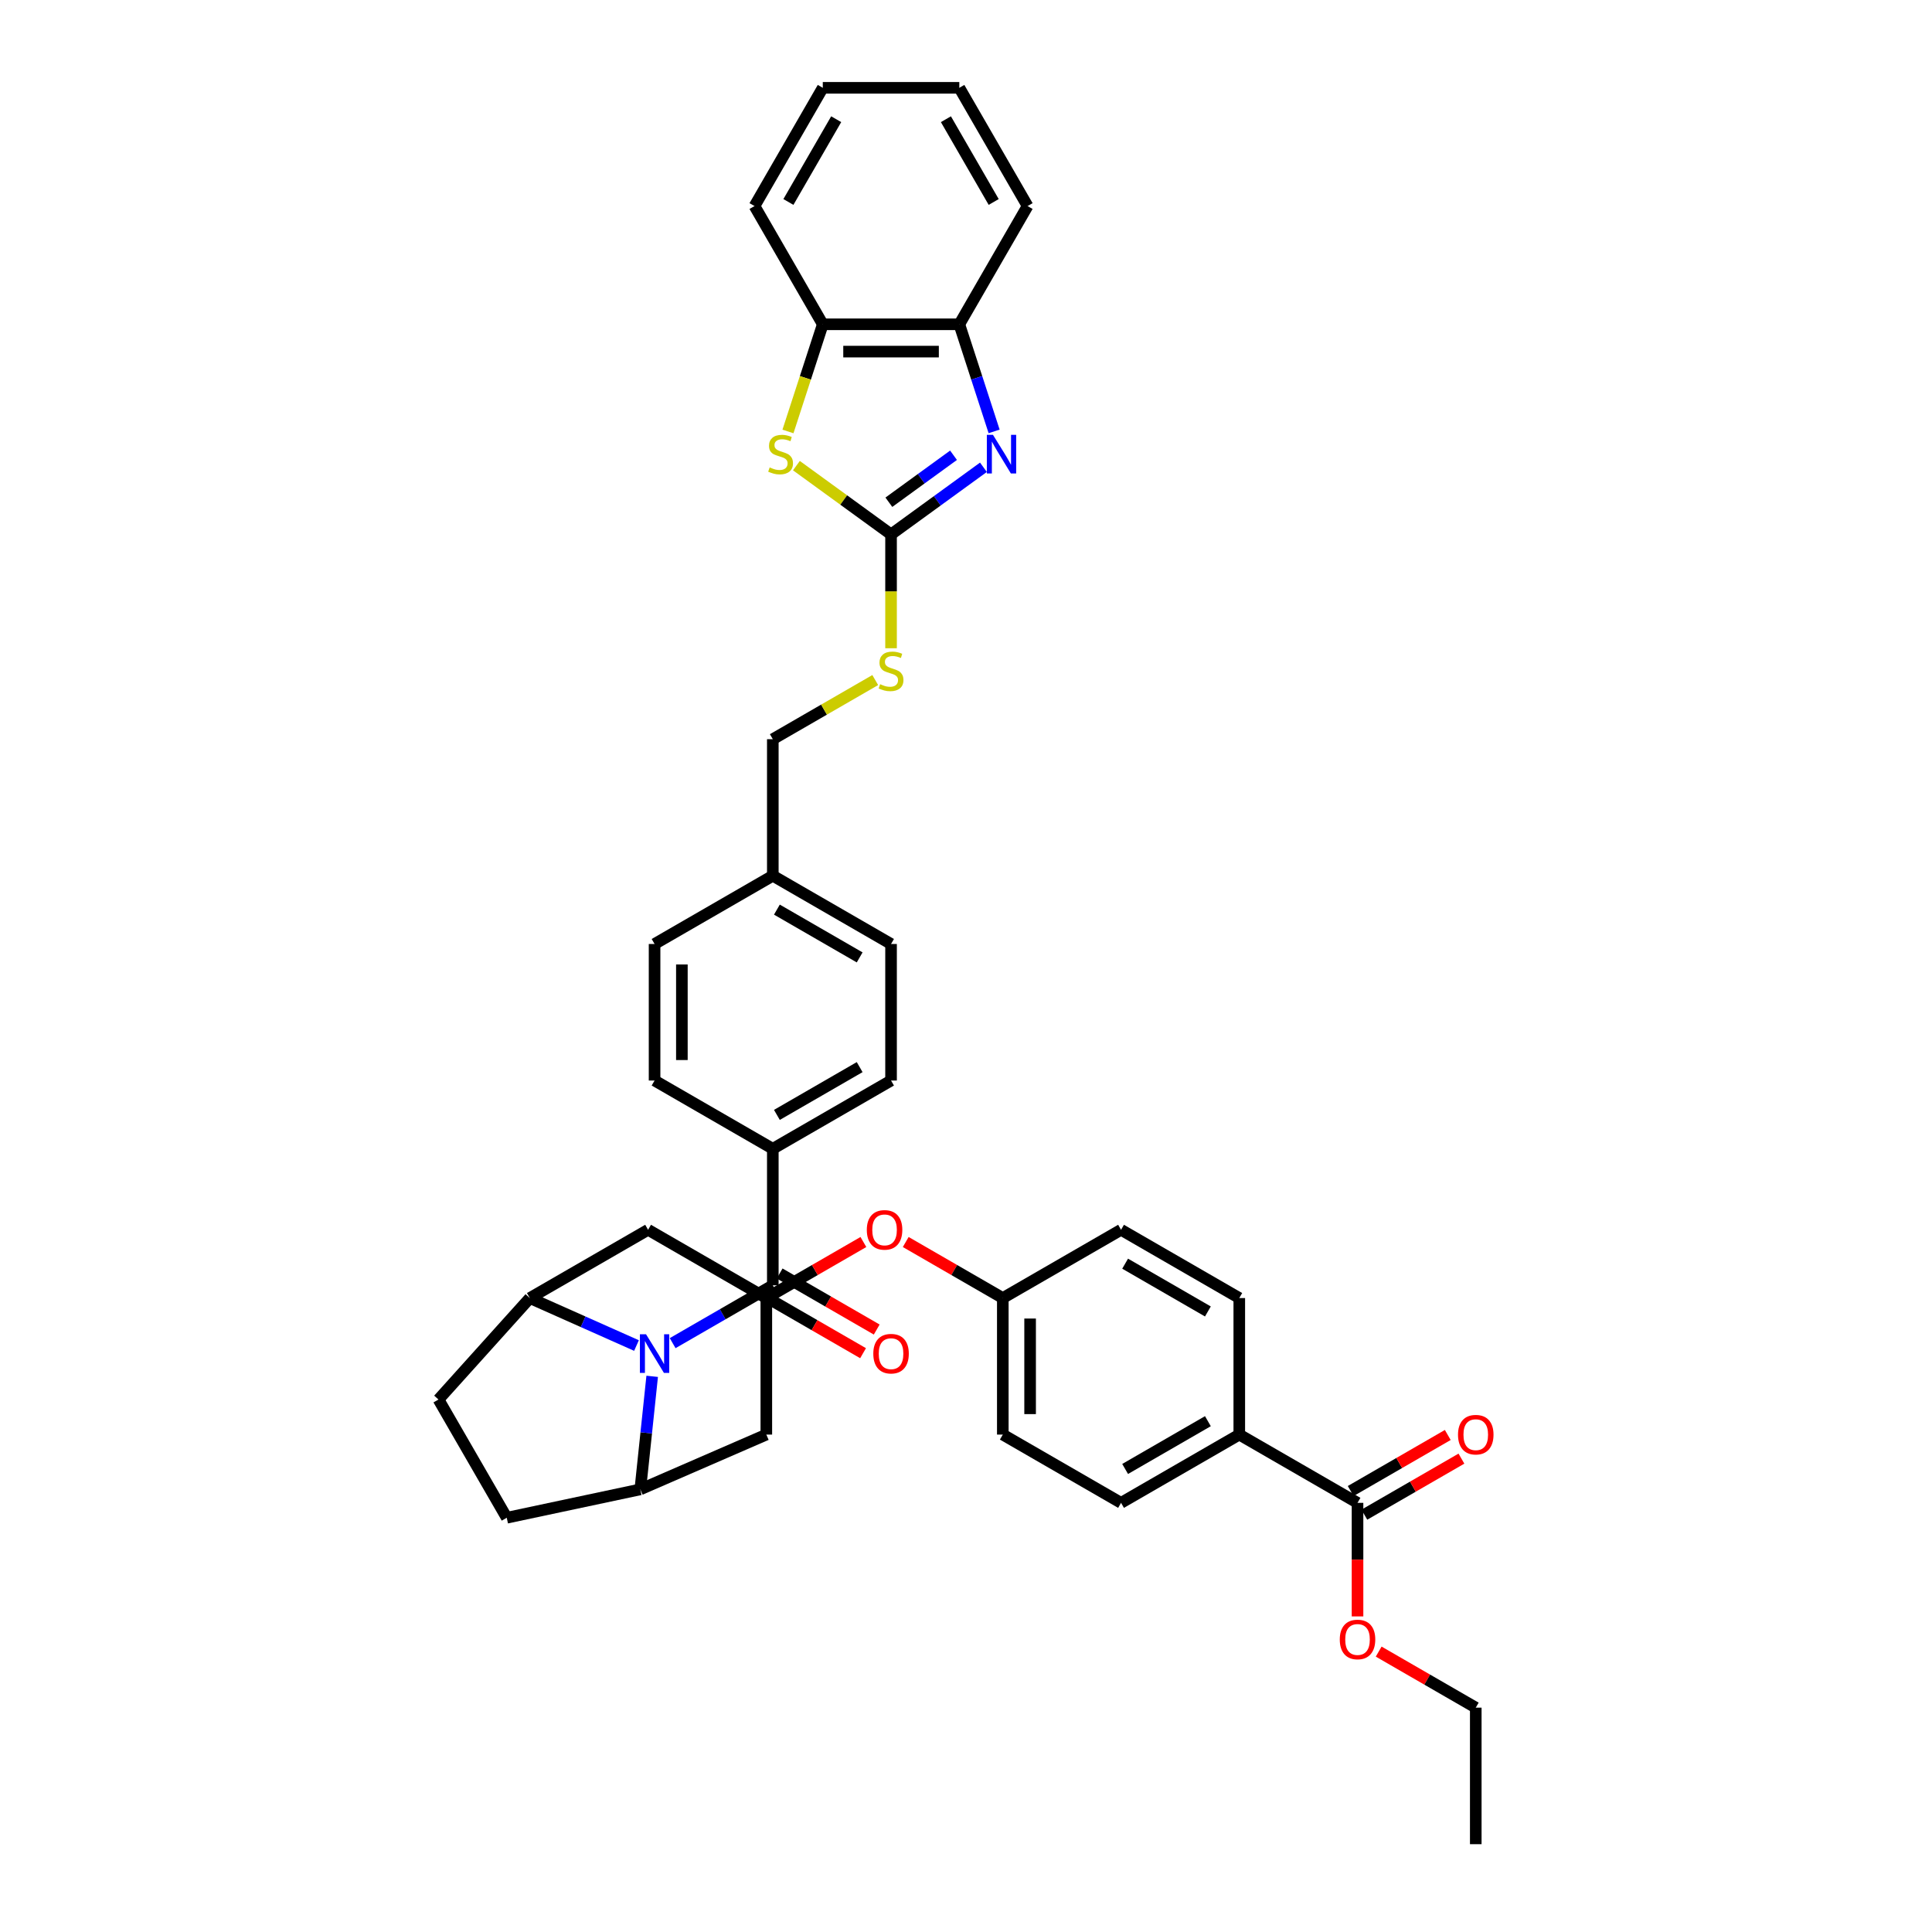<?xml version='1.0' encoding='iso-8859-1'?>
<svg version='1.1' baseProfile='full'
              xmlns='http://www.w3.org/2000/svg'
                      xmlns:rdkit='http://www.rdkit.org/xml'
                      xmlns:xlink='http://www.w3.org/1999/xlink'
                  xml:space='preserve'
width='1000px' height='1000px' viewBox='0 0 1000 1000'>
<!-- END OF HEADER -->
<rect style='opacity:1.0;fill:#FFFFFF;stroke:none' width='1000' height='1000' x='0' y='0'> </rect>
<path class='bond-0' d='M 400.006,382.606 L 426.515,367.302' style='fill:none;fill-rule:evenodd;stroke:#000000;stroke-width:6px;stroke-linecap:butt;stroke-linejoin:miter;stroke-opacity:1' />
<path class='bond-0' d='M 426.515,367.302 L 453.024,351.997' style='fill:none;fill-rule:evenodd;stroke:#CCCC00;stroke-width:6px;stroke-linecap:butt;stroke-linejoin:miter;stroke-opacity:1' />
<path class='bond-1' d='M 400.006,382.606 L 400.006,453.275' style='fill:none;fill-rule:evenodd;stroke:#000000;stroke-width:6px;stroke-linecap:butt;stroke-linejoin:miter;stroke-opacity:1' />
<path class='bond-2' d='M 461.207,335.527 L 461.207,306.065' style='fill:none;fill-rule:evenodd;stroke:#CCCC00;stroke-width:6px;stroke-linecap:butt;stroke-linejoin:miter;stroke-opacity:1' />
<path class='bond-2' d='M 461.207,306.065 L 461.207,276.604' style='fill:none;fill-rule:evenodd;stroke:#000000;stroke-width:6px;stroke-linecap:butt;stroke-linejoin:miter;stroke-opacity:1' />
<path class='bond-3' d='M 274.247,671.871 L 226.96,724.388' style='fill:none;fill-rule:evenodd;stroke:#000000;stroke-width:6px;stroke-linecap:butt;stroke-linejoin:miter;stroke-opacity:1' />
<path class='bond-4' d='M 274.247,671.871 L 301.848,684.16' style='fill:none;fill-rule:evenodd;stroke:#000000;stroke-width:6px;stroke-linecap:butt;stroke-linejoin:miter;stroke-opacity:1' />
<path class='bond-4' d='M 301.848,684.16 L 329.449,696.449' style='fill:none;fill-rule:evenodd;stroke:#0000FF;stroke-width:6px;stroke-linecap:butt;stroke-linejoin:miter;stroke-opacity:1' />
<path class='bond-5' d='M 274.247,671.871 L 335.448,636.537' style='fill:none;fill-rule:evenodd;stroke:#000000;stroke-width:6px;stroke-linecap:butt;stroke-linejoin:miter;stroke-opacity:1' />
<path class='bond-6' d='M 226.96,724.388 L 262.295,785.589' style='fill:none;fill-rule:evenodd;stroke:#000000;stroke-width:6px;stroke-linecap:butt;stroke-linejoin:miter;stroke-opacity:1' />
<path class='bond-7' d='M 262.295,785.589 L 331.419,770.896' style='fill:none;fill-rule:evenodd;stroke:#000000;stroke-width:6px;stroke-linecap:butt;stroke-linejoin:miter;stroke-opacity:1' />
<path class='bond-8' d='M 331.419,770.896 L 334.494,741.642' style='fill:none;fill-rule:evenodd;stroke:#000000;stroke-width:6px;stroke-linecap:butt;stroke-linejoin:miter;stroke-opacity:1' />
<path class='bond-8' d='M 334.494,741.642 L 337.568,712.388' style='fill:none;fill-rule:evenodd;stroke:#0000FF;stroke-width:6px;stroke-linecap:butt;stroke-linejoin:miter;stroke-opacity:1' />
<path class='bond-9' d='M 331.419,770.896 L 396.648,742.54' style='fill:none;fill-rule:evenodd;stroke:#000000;stroke-width:6px;stroke-linecap:butt;stroke-linejoin:miter;stroke-opacity:1' />
<path class='bond-10' d='M 348.162,695.213 L 374.084,680.247' style='fill:none;fill-rule:evenodd;stroke:#0000FF;stroke-width:6px;stroke-linecap:butt;stroke-linejoin:miter;stroke-opacity:1' />
<path class='bond-10' d='M 374.084,680.247 L 400.006,665.281' style='fill:none;fill-rule:evenodd;stroke:#000000;stroke-width:6px;stroke-linecap:butt;stroke-linejoin:miter;stroke-opacity:1' />
<path class='bond-11' d='M 396.648,742.54 L 396.648,671.871' style='fill:none;fill-rule:evenodd;stroke:#000000;stroke-width:6px;stroke-linecap:butt;stroke-linejoin:miter;stroke-opacity:1' />
<path class='bond-12' d='M 335.448,636.537 L 396.648,671.871' style='fill:none;fill-rule:evenodd;stroke:#000000;stroke-width:6px;stroke-linecap:butt;stroke-linejoin:miter;stroke-opacity:1' />
<path class='bond-13' d='M 396.648,671.871 L 421.772,657.366' style='fill:none;fill-rule:evenodd;stroke:#000000;stroke-width:6px;stroke-linecap:butt;stroke-linejoin:miter;stroke-opacity:1' />
<path class='bond-13' d='M 421.772,657.366 L 446.895,642.861' style='fill:none;fill-rule:evenodd;stroke:#FF0000;stroke-width:6px;stroke-linecap:butt;stroke-linejoin:miter;stroke-opacity:1' />
<path class='bond-14' d='M 468.803,642.861 L 493.926,657.366' style='fill:none;fill-rule:evenodd;stroke:#FF0000;stroke-width:6px;stroke-linecap:butt;stroke-linejoin:miter;stroke-opacity:1' />
<path class='bond-14' d='M 493.926,657.366 L 519.05,671.871' style='fill:none;fill-rule:evenodd;stroke:#000000;stroke-width:6px;stroke-linecap:butt;stroke-linejoin:miter;stroke-opacity:1' />
<path class='bond-15' d='M 519.05,671.871 L 519.05,742.54' style='fill:none;fill-rule:evenodd;stroke:#000000;stroke-width:6px;stroke-linecap:butt;stroke-linejoin:miter;stroke-opacity:1' />
<path class='bond-15' d='M 533.183,682.472 L 533.183,731.94' style='fill:none;fill-rule:evenodd;stroke:#000000;stroke-width:6px;stroke-linecap:butt;stroke-linejoin:miter;stroke-opacity:1' />
<path class='bond-16' d='M 519.05,671.871 L 580.251,636.537' style='fill:none;fill-rule:evenodd;stroke:#000000;stroke-width:6px;stroke-linecap:butt;stroke-linejoin:miter;stroke-opacity:1' />
<path class='bond-17' d='M 519.05,742.54 L 580.251,777.874' style='fill:none;fill-rule:evenodd;stroke:#000000;stroke-width:6px;stroke-linecap:butt;stroke-linejoin:miter;stroke-opacity:1' />
<path class='bond-18' d='M 580.251,777.874 L 641.451,742.54' style='fill:none;fill-rule:evenodd;stroke:#000000;stroke-width:6px;stroke-linecap:butt;stroke-linejoin:miter;stroke-opacity:1' />
<path class='bond-18' d='M 582.364,760.334 L 625.204,735.6' style='fill:none;fill-rule:evenodd;stroke:#000000;stroke-width:6px;stroke-linecap:butt;stroke-linejoin:miter;stroke-opacity:1' />
<path class='bond-19' d='M 641.451,742.54 L 641.451,671.871' style='fill:none;fill-rule:evenodd;stroke:#000000;stroke-width:6px;stroke-linecap:butt;stroke-linejoin:miter;stroke-opacity:1' />
<path class='bond-20' d='M 641.451,742.54 L 702.652,777.874' style='fill:none;fill-rule:evenodd;stroke:#000000;stroke-width:6px;stroke-linecap:butt;stroke-linejoin:miter;stroke-opacity:1' />
<path class='bond-21' d='M 641.451,671.871 L 580.251,636.537' style='fill:none;fill-rule:evenodd;stroke:#000000;stroke-width:6px;stroke-linecap:butt;stroke-linejoin:miter;stroke-opacity:1' />
<path class='bond-21' d='M 625.204,678.811 L 582.364,654.077' style='fill:none;fill-rule:evenodd;stroke:#000000;stroke-width:6px;stroke-linecap:butt;stroke-linejoin:miter;stroke-opacity:1' />
<path class='bond-22' d='M 400.006,665.281 L 400.006,594.612' style='fill:none;fill-rule:evenodd;stroke:#000000;stroke-width:6px;stroke-linecap:butt;stroke-linejoin:miter;stroke-opacity:1' />
<path class='bond-23' d='M 396.473,671.401 L 421.597,685.906' style='fill:none;fill-rule:evenodd;stroke:#000000;stroke-width:6px;stroke-linecap:butt;stroke-linejoin:miter;stroke-opacity:1' />
<path class='bond-23' d='M 421.597,685.906 L 446.72,700.411' style='fill:none;fill-rule:evenodd;stroke:#FF0000;stroke-width:6px;stroke-linecap:butt;stroke-linejoin:miter;stroke-opacity:1' />
<path class='bond-23' d='M 403.54,659.161 L 428.663,673.666' style='fill:none;fill-rule:evenodd;stroke:#000000;stroke-width:6px;stroke-linecap:butt;stroke-linejoin:miter;stroke-opacity:1' />
<path class='bond-23' d='M 428.663,673.666 L 453.787,688.171' style='fill:none;fill-rule:evenodd;stroke:#FF0000;stroke-width:6px;stroke-linecap:butt;stroke-linejoin:miter;stroke-opacity:1' />
<path class='bond-24' d='M 400.006,594.612 L 461.207,559.278' style='fill:none;fill-rule:evenodd;stroke:#000000;stroke-width:6px;stroke-linecap:butt;stroke-linejoin:miter;stroke-opacity:1' />
<path class='bond-24' d='M 402.12,577.072 L 444.96,552.338' style='fill:none;fill-rule:evenodd;stroke:#000000;stroke-width:6px;stroke-linecap:butt;stroke-linejoin:miter;stroke-opacity:1' />
<path class='bond-25' d='M 400.006,594.612 L 338.806,559.278' style='fill:none;fill-rule:evenodd;stroke:#000000;stroke-width:6px;stroke-linecap:butt;stroke-linejoin:miter;stroke-opacity:1' />
<path class='bond-26' d='M 461.207,559.278 L 461.207,488.609' style='fill:none;fill-rule:evenodd;stroke:#000000;stroke-width:6px;stroke-linecap:butt;stroke-linejoin:miter;stroke-opacity:1' />
<path class='bond-27' d='M 461.207,488.609 L 400.006,453.275' style='fill:none;fill-rule:evenodd;stroke:#000000;stroke-width:6px;stroke-linecap:butt;stroke-linejoin:miter;stroke-opacity:1' />
<path class='bond-27' d='M 444.96,495.549 L 402.12,470.815' style='fill:none;fill-rule:evenodd;stroke:#000000;stroke-width:6px;stroke-linecap:butt;stroke-linejoin:miter;stroke-opacity:1' />
<path class='bond-28' d='M 400.006,453.275 L 338.806,488.609' style='fill:none;fill-rule:evenodd;stroke:#000000;stroke-width:6px;stroke-linecap:butt;stroke-linejoin:miter;stroke-opacity:1' />
<path class='bond-29' d='M 338.806,488.609 L 338.806,559.278' style='fill:none;fill-rule:evenodd;stroke:#000000;stroke-width:6px;stroke-linecap:butt;stroke-linejoin:miter;stroke-opacity:1' />
<path class='bond-29' d='M 352.939,499.21 L 352.939,548.678' style='fill:none;fill-rule:evenodd;stroke:#000000;stroke-width:6px;stroke-linecap:butt;stroke-linejoin:miter;stroke-opacity:1' />
<path class='bond-30' d='M 706.185,783.994 L 731.309,769.489' style='fill:none;fill-rule:evenodd;stroke:#000000;stroke-width:6px;stroke-linecap:butt;stroke-linejoin:miter;stroke-opacity:1' />
<path class='bond-30' d='M 731.309,769.489 L 756.433,754.984' style='fill:none;fill-rule:evenodd;stroke:#FF0000;stroke-width:6px;stroke-linecap:butt;stroke-linejoin:miter;stroke-opacity:1' />
<path class='bond-30' d='M 699.119,771.754 L 724.242,757.249' style='fill:none;fill-rule:evenodd;stroke:#000000;stroke-width:6px;stroke-linecap:butt;stroke-linejoin:miter;stroke-opacity:1' />
<path class='bond-30' d='M 724.242,757.249 L 749.366,742.744' style='fill:none;fill-rule:evenodd;stroke:#FF0000;stroke-width:6px;stroke-linecap:butt;stroke-linejoin:miter;stroke-opacity:1' />
<path class='bond-31' d='M 702.652,777.874 L 702.652,807.265' style='fill:none;fill-rule:evenodd;stroke:#000000;stroke-width:6px;stroke-linecap:butt;stroke-linejoin:miter;stroke-opacity:1' />
<path class='bond-31' d='M 702.652,807.265 L 702.652,836.656' style='fill:none;fill-rule:evenodd;stroke:#FF0000;stroke-width:6px;stroke-linecap:butt;stroke-linejoin:miter;stroke-opacity:1' />
<path class='bond-32' d='M 713.606,854.867 L 738.729,869.372' style='fill:none;fill-rule:evenodd;stroke:#FF0000;stroke-width:6px;stroke-linecap:butt;stroke-linejoin:miter;stroke-opacity:1' />
<path class='bond-32' d='M 738.729,869.372 L 763.853,883.877' style='fill:none;fill-rule:evenodd;stroke:#000000;stroke-width:6px;stroke-linecap:butt;stroke-linejoin:miter;stroke-opacity:1' />
<path class='bond-33' d='M 763.853,883.877 L 763.853,954.545' style='fill:none;fill-rule:evenodd;stroke:#000000;stroke-width:6px;stroke-linecap:butt;stroke-linejoin:miter;stroke-opacity:1' />
<path class='bond-34' d='M 496.541,167.856 L 425.873,167.856' style='fill:none;fill-rule:evenodd;stroke:#000000;stroke-width:6px;stroke-linecap:butt;stroke-linejoin:miter;stroke-opacity:1' />
<path class='bond-34' d='M 485.941,181.99 L 436.473,181.99' style='fill:none;fill-rule:evenodd;stroke:#000000;stroke-width:6px;stroke-linecap:butt;stroke-linejoin:miter;stroke-opacity:1' />
<path class='bond-35' d='M 496.541,167.856 L 505.548,195.574' style='fill:none;fill-rule:evenodd;stroke:#000000;stroke-width:6px;stroke-linecap:butt;stroke-linejoin:miter;stroke-opacity:1' />
<path class='bond-35' d='M 505.548,195.574 L 514.554,223.292' style='fill:none;fill-rule:evenodd;stroke:#0000FF;stroke-width:6px;stroke-linecap:butt;stroke-linejoin:miter;stroke-opacity:1' />
<path class='bond-36' d='M 496.541,167.856 L 531.876,106.655' style='fill:none;fill-rule:evenodd;stroke:#000000;stroke-width:6px;stroke-linecap:butt;stroke-linejoin:miter;stroke-opacity:1' />
<path class='bond-37' d='M 425.873,167.856 L 416.862,195.588' style='fill:none;fill-rule:evenodd;stroke:#000000;stroke-width:6px;stroke-linecap:butt;stroke-linejoin:miter;stroke-opacity:1' />
<path class='bond-37' d='M 416.862,195.588 L 407.851,223.321' style='fill:none;fill-rule:evenodd;stroke:#CCCC00;stroke-width:6px;stroke-linecap:butt;stroke-linejoin:miter;stroke-opacity:1' />
<path class='bond-38' d='M 425.873,167.856 L 390.539,106.655' style='fill:none;fill-rule:evenodd;stroke:#000000;stroke-width:6px;stroke-linecap:butt;stroke-linejoin:miter;stroke-opacity:1' />
<path class='bond-39' d='M 509.023,241.864 L 485.115,259.234' style='fill:none;fill-rule:evenodd;stroke:#0000FF;stroke-width:6px;stroke-linecap:butt;stroke-linejoin:miter;stroke-opacity:1' />
<path class='bond-39' d='M 485.115,259.234 L 461.207,276.604' style='fill:none;fill-rule:evenodd;stroke:#000000;stroke-width:6px;stroke-linecap:butt;stroke-linejoin:miter;stroke-opacity:1' />
<path class='bond-39' d='M 493.543,235.64 L 476.807,247.799' style='fill:none;fill-rule:evenodd;stroke:#0000FF;stroke-width:6px;stroke-linecap:butt;stroke-linejoin:miter;stroke-opacity:1' />
<path class='bond-39' d='M 476.807,247.799 L 460.072,259.958' style='fill:none;fill-rule:evenodd;stroke:#000000;stroke-width:6px;stroke-linecap:butt;stroke-linejoin:miter;stroke-opacity:1' />
<path class='bond-40' d='M 531.876,106.655 L 496.541,45.455' style='fill:none;fill-rule:evenodd;stroke:#000000;stroke-width:6px;stroke-linecap:butt;stroke-linejoin:miter;stroke-opacity:1' />
<path class='bond-40' d='M 514.335,104.542 L 489.601,61.702' style='fill:none;fill-rule:evenodd;stroke:#000000;stroke-width:6px;stroke-linecap:butt;stroke-linejoin:miter;stroke-opacity:1' />
<path class='bond-41' d='M 412.219,241.011 L 436.713,258.808' style='fill:none;fill-rule:evenodd;stroke:#CCCC00;stroke-width:6px;stroke-linecap:butt;stroke-linejoin:miter;stroke-opacity:1' />
<path class='bond-41' d='M 436.713,258.808 L 461.207,276.604' style='fill:none;fill-rule:evenodd;stroke:#000000;stroke-width:6px;stroke-linecap:butt;stroke-linejoin:miter;stroke-opacity:1' />
<path class='bond-42' d='M 390.539,106.655 L 425.873,45.455' style='fill:none;fill-rule:evenodd;stroke:#000000;stroke-width:6px;stroke-linecap:butt;stroke-linejoin:miter;stroke-opacity:1' />
<path class='bond-42' d='M 408.079,104.542 L 432.813,61.702' style='fill:none;fill-rule:evenodd;stroke:#000000;stroke-width:6px;stroke-linecap:butt;stroke-linejoin:miter;stroke-opacity:1' />
<path class='bond-43' d='M 496.541,45.455 L 425.873,45.455' style='fill:none;fill-rule:evenodd;stroke:#000000;stroke-width:6px;stroke-linecap:butt;stroke-linejoin:miter;stroke-opacity:1' />
<path  class='atom-1' d='M 455.554 354.141
Q 455.78 354.226, 456.713 354.622
Q 457.646 355.017, 458.663 355.272
Q 459.709 355.498, 460.727 355.498
Q 462.621 355.498, 463.723 354.593
Q 464.825 353.661, 464.825 352.049
Q 464.825 350.947, 464.26 350.269
Q 463.723 349.59, 462.875 349.223
Q 462.027 348.855, 460.614 348.431
Q 458.833 347.894, 457.759 347.385
Q 456.713 346.876, 455.949 345.802
Q 455.215 344.728, 455.215 342.919
Q 455.215 340.403, 456.911 338.849
Q 458.635 337.294, 462.027 337.294
Q 464.345 337.294, 466.974 338.396
L 466.324 340.573
Q 463.921 339.583, 462.112 339.583
Q 460.161 339.583, 459.087 340.403
Q 458.013 341.195, 458.041 342.58
Q 458.041 343.654, 458.578 344.304
Q 459.144 344.954, 459.935 345.322
Q 460.755 345.689, 462.112 346.113
Q 463.921 346.679, 464.995 347.244
Q 466.069 347.809, 466.832 348.968
Q 467.624 350.099, 467.624 352.049
Q 467.624 354.82, 465.758 356.318
Q 463.921 357.788, 460.84 357.788
Q 459.059 357.788, 457.702 357.392
Q 456.373 357.024, 454.791 356.374
L 455.554 354.141
' fill='#CCCC00'/>
<path  class='atom-6' d='M 334.382 690.608
L 340.94 701.208
Q 341.59 702.254, 342.636 704.148
Q 343.682 706.042, 343.738 706.155
L 343.738 690.608
L 346.396 690.608
L 346.396 710.622
L 343.654 710.622
L 336.615 699.032
Q 335.795 697.675, 334.919 696.12
Q 334.071 694.566, 333.817 694.085
L 333.817 710.622
L 331.216 710.622
L 331.216 690.608
L 334.382 690.608
' fill='#0000FF'/>
<path  class='atom-10' d='M 448.662 636.594
Q 448.662 631.788, 451.037 629.103
Q 453.411 626.417, 457.849 626.417
Q 462.287 626.417, 464.661 629.103
Q 467.036 631.788, 467.036 636.594
Q 467.036 641.456, 464.633 644.226
Q 462.23 646.968, 457.849 646.968
Q 453.439 646.968, 451.037 644.226
Q 448.662 641.484, 448.662 636.594
M 457.849 644.706
Q 460.902 644.706, 462.541 642.671
Q 464.209 640.608, 464.209 636.594
Q 464.209 632.664, 462.541 630.686
Q 460.902 628.679, 457.849 628.679
Q 454.796 628.679, 453.128 630.657
Q 451.489 632.636, 451.489 636.594
Q 451.489 640.636, 453.128 642.671
Q 454.796 644.706, 457.849 644.706
' fill='#FF0000'/>
<path  class='atom-19' d='M 452.02 700.671
Q 452.02 695.866, 454.395 693.181
Q 456.769 690.495, 461.207 690.495
Q 465.645 690.495, 468.02 693.181
Q 470.394 695.866, 470.394 700.671
Q 470.394 705.533, 467.991 708.304
Q 465.589 711.046, 461.207 711.046
Q 456.798 711.046, 454.395 708.304
Q 452.02 705.562, 452.02 700.671
M 461.207 708.784
Q 464.26 708.784, 465.9 706.749
Q 467.567 704.685, 467.567 700.671
Q 467.567 696.742, 465.9 694.763
Q 464.26 692.756, 461.207 692.756
Q 458.154 692.756, 456.487 694.735
Q 454.847 696.714, 454.847 700.671
Q 454.847 704.714, 456.487 706.749
Q 458.154 708.784, 461.207 708.784
' fill='#FF0000'/>
<path  class='atom-26' d='M 754.666 742.596
Q 754.666 737.791, 757.04 735.106
Q 759.415 732.42, 763.853 732.42
Q 768.291 732.42, 770.665 735.106
Q 773.04 737.791, 773.04 742.596
Q 773.04 747.458, 770.637 750.229
Q 768.234 752.971, 763.853 752.971
Q 759.443 752.971, 757.04 750.229
Q 754.666 747.487, 754.666 742.596
M 763.853 750.709
Q 766.906 750.709, 768.545 748.674
Q 770.213 746.61, 770.213 742.596
Q 770.213 738.667, 768.545 736.689
Q 766.906 734.682, 763.853 734.682
Q 760.8 734.682, 759.132 736.66
Q 757.493 738.639, 757.493 742.596
Q 757.493 746.639, 759.132 748.674
Q 760.8 750.709, 763.853 750.709
' fill='#FF0000'/>
<path  class='atom-27' d='M 693.465 848.599
Q 693.465 843.794, 695.84 841.108
Q 698.214 838.423, 702.652 838.423
Q 707.09 838.423, 709.464 841.108
Q 711.839 843.794, 711.839 848.599
Q 711.839 853.461, 709.436 856.231
Q 707.033 858.973, 702.652 858.973
Q 698.242 858.973, 695.84 856.231
Q 693.465 853.489, 693.465 848.599
M 702.652 856.712
Q 705.705 856.712, 707.344 854.677
Q 709.012 852.613, 709.012 848.599
Q 709.012 844.67, 707.344 842.691
Q 705.705 840.684, 702.652 840.684
Q 699.599 840.684, 697.931 842.663
Q 696.292 844.642, 696.292 848.599
Q 696.292 852.641, 697.931 854.677
Q 699.599 856.712, 702.652 856.712
' fill='#FF0000'/>
<path  class='atom-32' d='M 513.955 225.059
L 520.513 235.659
Q 521.164 236.705, 522.209 238.599
Q 523.255 240.493, 523.312 240.606
L 523.312 225.059
L 525.969 225.059
L 525.969 245.072
L 523.227 245.072
L 516.189 233.483
Q 515.369 232.126, 514.492 230.571
Q 513.644 229.017, 513.39 228.536
L 513.39 245.072
L 510.789 245.072
L 510.789 225.059
L 513.955 225.059
' fill='#0000FF'/>
<path  class='atom-34' d='M 398.382 241.935
Q 398.608 242.02, 399.541 242.415
Q 400.473 242.811, 401.491 243.065
Q 402.537 243.292, 403.555 243.292
Q 405.449 243.292, 406.551 242.387
Q 407.653 241.454, 407.653 239.843
Q 407.653 238.741, 407.088 238.062
Q 406.551 237.384, 405.703 237.016
Q 404.855 236.649, 403.442 236.225
Q 401.661 235.688, 400.587 235.179
Q 399.541 234.67, 398.777 233.596
Q 398.042 232.522, 398.042 230.713
Q 398.042 228.197, 399.739 226.642
Q 401.463 225.087, 404.855 225.087
Q 407.173 225.087, 409.802 226.19
L 409.152 228.366
Q 406.749 227.377, 404.94 227.377
Q 402.989 227.377, 401.915 228.197
Q 400.841 228.988, 400.869 230.373
Q 400.869 231.448, 401.406 232.098
Q 401.972 232.748, 402.763 233.115
Q 403.583 233.483, 404.94 233.907
Q 406.749 234.472, 407.823 235.038
Q 408.897 235.603, 409.66 236.762
Q 410.452 237.893, 410.452 239.843
Q 410.452 242.613, 408.586 244.111
Q 406.749 245.581, 403.668 245.581
Q 401.887 245.581, 400.53 245.186
Q 399.201 244.818, 397.618 244.168
L 398.382 241.935
' fill='#CCCC00'/>
</svg>
